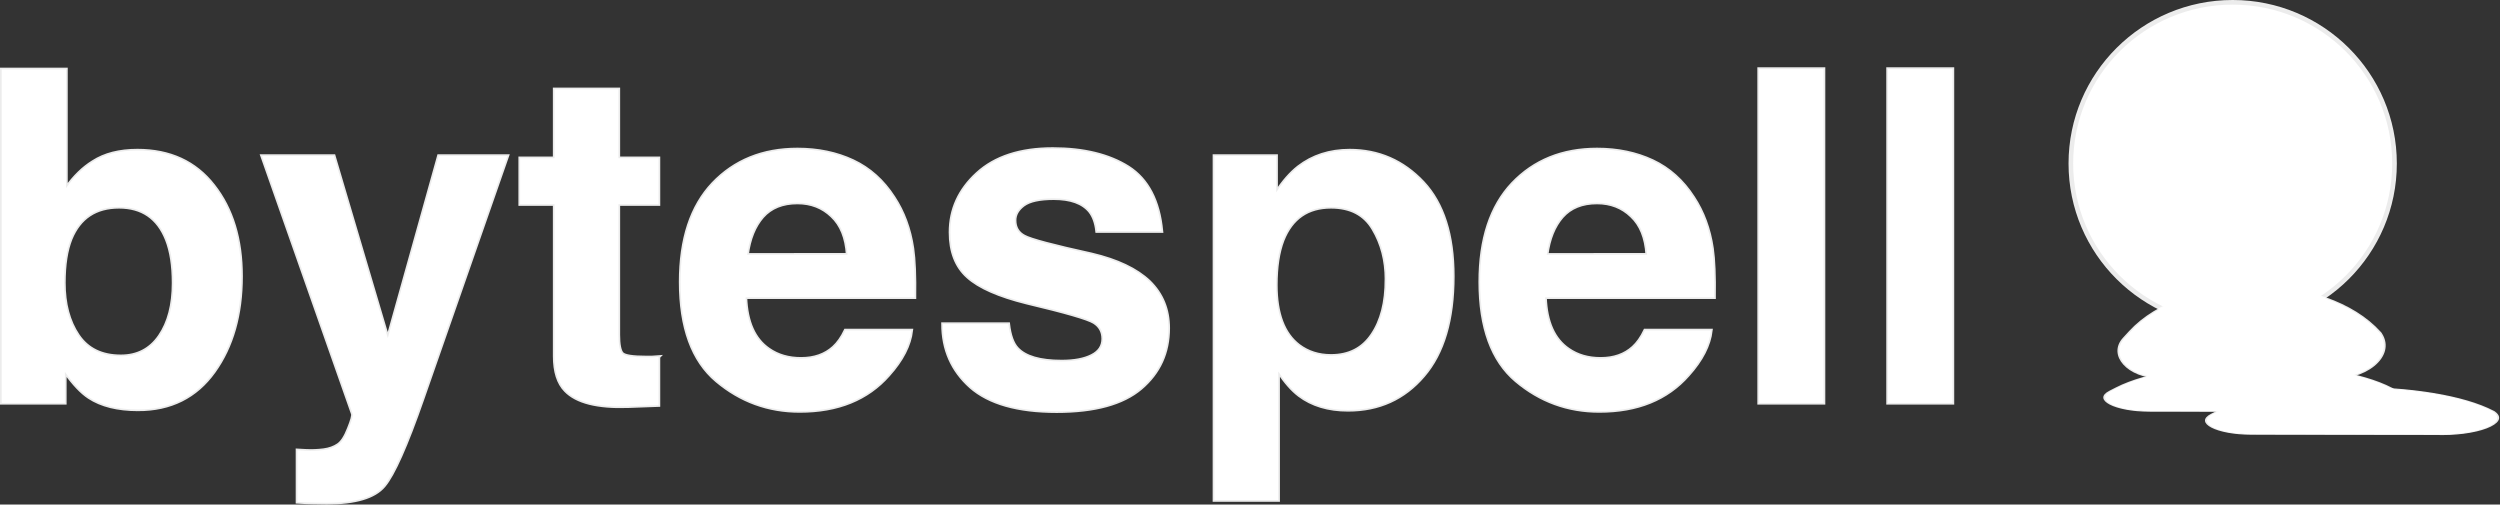 <?xml version="1.0" encoding="UTF-8" standalone="no"?>
<svg
   width="737.018"
   height="148.737"
   viewBox="0 0 737.018 148.737"
   version="1.1"
   id="svg5"
   xmlns="http://www.w3.org/2000/svg"
   xmlns:svg="http://www.w3.org/2000/svg">
  <rect x="0" y="0" width="737.018" height="148.737" fill="#333333" stroke="none"/>
  <defs
     id="defs5" />
  <path
     d="m 40.712,120.716 q -9.018,0 -14.495,-3.607 -3.273,-2.138 -7.08,-7.481 v 9.151 H 0.5 V 20.454 H 19.47 V 55.456 q 3.607,-5.077 7.949,-7.748 5.143,-3.34 13.092,-3.34 14.361,0 22.444,10.354 8.149,10.354 8.149,26.719 0,16.966 -8.016,28.121 -8.016,11.155 -22.377,11.155 z M 51.132,83.444 q 0,-7.748 -2.004,-12.825 -3.807,-9.619 -14.027,-9.619 -10.354,0 -14.228,9.418 -2.004,5.01 -2.004,12.959 0,9.352 4.141,15.497 4.141,6.145 12.625,6.145 7.348,0 11.422,-5.945 4.075,-5.945 4.075,-15.63 z m 63.19,16.232 15.029,-53.705 h 20.239 L 124.609,117.577 q -7.214,20.707 -11.422,25.65 -4.208,5.01 -16.833,5.01 -2.538,0 -4.075,-0.067 -1.536,0 -4.609,-0.2 v -15.23 l 2.405,0.134 q 2.805,0.134 5.344,-0.2 2.538,-0.334 4.275,-1.536 1.67,-1.136 3.073,-4.743 1.47,-3.607 1.202,-4.409 L 77.25,45.971 h 21.175 z m 79.822,5.544 v 14.228 l -9.018,0.334 q -13.493,0.468 -18.436,-4.676 -3.206,-3.273 -3.206,-10.086 V 60.198 H 153.331 V 46.639 h 10.153 v -20.306 h 18.837 v 20.306 h 11.823 V 60.198 H 182.321 v 38.475 q 0,4.475 1.136,5.611 1.136,1.069 6.947,1.069 0.868,0 1.804,0 1.002,-0.067 1.937,-0.134 z m 74.545,-7.815 q -0.735,6.479 -6.746,13.159 -9.352,10.621 -26.184,10.621 -13.894,0 -24.514,-8.951 -10.621,-8.951 -10.621,-29.123 0,-18.904 9.552,-28.99 9.619,-10.086 24.915,-10.086 9.084,0 16.365,3.407 7.281,3.407 12.023,10.754 4.275,6.479 5.544,15.029 0.735,5.01 0.601,14.428 h -49.83 q 0.401,10.955 6.88,15.363 3.941,2.739 9.485,2.739 5.878,0 9.552,-3.34 2.004,-1.804 3.54,-5.01 z m -18.837,-22.31 q -0.468,-7.548 -4.609,-11.422 -4.075,-3.941 -10.153,-3.941 -6.613,0 -10.287,4.141 -3.607,4.141 -4.542,11.222 z m 82.761,-25.784 q 8.55,5.477 9.819,18.837 h -19.037 q -0.401,-3.674 -2.071,-5.811 -3.139,-3.874 -10.688,-3.874 -6.212,0 -8.884,1.937 -2.605,1.937 -2.605,4.542 0,3.273 2.805,4.743 2.805,1.536 19.839,5.277 11.355,2.672 17.033,8.082 5.611,5.477 5.611,13.693 0,10.821 -8.082,17.701 -8.016,6.813 -24.848,6.813 -17.167,0 -25.383,-7.214 -8.149,-7.281 -8.149,-18.503 h 19.304 q 0.601,5.077 2.605,7.214 3.54,3.807 13.092,3.807 5.611,0 8.884,-1.67 3.34,-1.67 3.34,-5.01 0,-3.206 -2.672,-4.876 -2.672,-1.67 -19.839,-5.745 -12.357,-3.073 -17.434,-7.682 -5.077,-4.542 -5.077,-13.092 0,-10.086 7.882,-17.3 7.949,-7.281 22.31,-7.281 13.627,0 22.243,5.411 z m 86.903,4.475 q 8.817,9.418 8.817,27.654 0,19.238 -8.684,29.324 -8.617,10.086 -22.243,10.086 -8.684,0 -14.428,-4.342 -3.139,-2.405 -6.145,-7.014 v 37.941 H 357.997 V 45.971 h 18.236 v 10.754 q 3.073,-4.743 6.546,-7.481 6.346,-4.876 15.096,-4.876 12.758,0 21.642,9.418 z m -10.821,28.589 q 0,-8.416 -3.874,-14.896 -3.807,-6.479 -12.424,-6.479 -10.354,0 -14.228,9.819 -2.004,5.21 -2.004,13.226 0,12.691 6.746,17.835 4.008,3.006 9.485,3.006 7.949,0 12.09,-6.145 4.208,-6.145 4.208,-16.365 z m 95.72,15.029 q -0.735,6.479 -6.746,13.159 -9.352,10.621 -26.184,10.621 -13.894,0 -24.514,-8.951 -10.621,-8.951 -10.621,-29.123 0,-18.904 9.552,-28.99 9.619,-10.086 24.915,-10.086 9.084,0 16.365,3.407 7.281,3.407 12.023,10.754 4.275,6.479 5.544,15.029 0.735,5.01 0.601,14.428 h -49.83 q 0.401,10.955 6.88,15.363 3.941,2.739 9.485,2.739 5.878,0 9.552,-3.34 2.004,-1.804 3.54,-5.01 z m -18.837,-22.31 q -0.468,-7.548 -4.609,-11.422 -4.075,-3.941 -10.153,-3.941 -6.613,0 -10.287,4.141 -3.607,4.141 -4.542,11.222 z m 32.998,-54.773 h 19.037 v 98.459 h -19.037 z m 38.007,0 h 19.037 v 98.459 h -19.037 z"
     id="text1"
     style="font-weight:700;font-size:136.8px;font-family:Helvetica, Arial, sans-serif;fill:#ffffff;fill-opacity:1;stroke:#ffffff;stroke-opacity:0.905"
     aria-label="bytespell" />
  <g
     id="path1"
     style="opacity:1;fill:#ffffff;fill-opacity:1;stroke:#ffffff;stroke-opacity:0.905"
     transform="matrix(1.036,0,0,0.658,-10.146,-23.077)">
    <path
       style="baseline-shift:baseline;display:inline;overflow:visible;vector-effect:none;fill:#ffffff;fill-opacity:1;stroke:#ffffff;stroke-linecap:round;stroke-opacity:0.905;enable-background:accumulate;stop-color:#000000;stop-opacity:1"
       d="m 672.558,199.312 -48.204,-0.216 a 6.615,6.615 60.256 0 1 -5.684,-9.948 l 1.69,-2.897 a 35.887,35.887 0.256 0 1 62.157,0.278 9.356,9.356 127.92 0 1 -9.959,12.783 z"
       id="path13" />
    <path
       style="baseline-shift:baseline;display:inline;overflow:visible;vector-effect:none;fill:#ffffff;fill-opacity:1;stroke:#ffffff;stroke-linecap:round;stroke-opacity:0.905;enable-background:accumulate;stop-color:#000000;stop-opacity:1"
       d="m 651.541,163.604 c -13.8,-0.062 -27.631,6.637 -35.5,20.127 l -1.689,2.898 c -4.384,7.516 1.28,17.428 9.98,17.467 l 48.203,0.217 -0.666,-0.049 c 10.707,1.49 19.345,-9.598 15.281,-19.615 l -0.125,-0.311 -0.166,-0.289 c -7.748,-13.56 -21.518,-20.384 -35.318,-20.445 z m -0.043,9.686 c 10.233,0.046 20.423,5.177 26.416,15.326 1.164,3.248 -1.183,6.229 -4.666,5.744 l -0.332,-0.047 -48.539,-0.217 c -1.484,-0.007 -2.136,-1.146 -1.389,-2.428 l 1.691,-2.898 c 6.051,-10.373 16.446,-15.527 26.818,-15.48 z"
       id="path14" />
  </g>
  <g
     id="path1-4"
     style="opacity:1;fill:#ffffff;fill-opacity:1;stroke:#ffffff;stroke-opacity:0.905"
     transform="matrix(1.136,0,0,0.339,-75.547,52.014)">
    <path
       style="baseline-shift:baseline;display:inline;overflow:visible;vector-effect:none;fill:#ffffff;fill-opacity:1;stroke:#ffffff;stroke-linecap:round;stroke-opacity:0.905;enable-background:accumulate;stop-color:#000000;stop-opacity:1"
       d="m 672.558,199.312 -48.204,-0.216 a 6.615,6.615 60.256 0 1 -5.684,-9.948 l 1.69,-2.897 a 35.887,35.887 0.256 0 1 62.157,0.278 9.356,9.356 127.92 0 1 -9.959,12.783 z"
       id="path11" />
    <path
       style="baseline-shift:baseline;display:inline;overflow:visible;vector-effect:none;fill:#ffffff;fill-opacity:1;stroke:#ffffff;stroke-linecap:round;stroke-opacity:0.905;enable-background:accumulate;stop-color:#000000;stop-opacity:1"
       d="m 651.541,163.604 c -13.8,-0.062 -27.631,6.637 -35.5,20.127 l -1.689,2.898 c -4.384,7.516 1.28,17.428 9.98,17.467 l 48.203,0.217 -0.666,-0.049 c 10.707,1.49 19.345,-9.598 15.281,-19.615 l -0.125,-0.311 -0.166,-0.289 c -7.748,-13.56 -21.518,-20.384 -35.318,-20.445 z m -0.043,9.686 c 10.233,0.046 20.423,5.177 26.416,15.326 1.164,3.248 -1.183,6.229 -4.666,5.744 l -0.332,-0.047 -48.539,-0.217 c -1.484,-0.007 -2.136,-1.146 -1.389,-2.428 l 1.691,-2.898 c 6.051,-10.373 16.446,-15.527 26.818,-15.48 z"
       id="path12" />
  </g>
  <g
     id="path1-4-6"
     style="fill:#ffffff;fill-opacity:1;stroke:#ffffff;stroke-opacity:0.905"
     transform="matrix(1.136,0,0,0.339,-45.569,58.805)">
    <path
       style="baseline-shift:baseline;display:inline;overflow:visible;vector-effect:none;fill:#ffffff;fill-opacity:1;stroke:#ffffff;stroke-linecap:round;stroke-opacity:0.905;enable-background:accumulate;stop-color:#000000;stop-opacity:1"
       d="m 672.558,199.312 -48.204,-0.216 a 6.615,6.615 60.256 0 1 -5.684,-9.948 l 1.69,-2.897 a 35.887,35.887 0.256 0 1 62.157,0.278 9.356,9.356 127.92 0 1 -9.959,12.783 z"
       id="path11-7" />
    <path
       style="baseline-shift:baseline;display:inline;overflow:visible;vector-effect:none;fill:#ffffff;fill-opacity:1;stroke:#ffffff;stroke-linecap:round;stroke-opacity:0.905;enable-background:accumulate;stop-color:#000000;stop-opacity:1"
       d="m 651.541,163.604 c -13.8,-0.062 -27.631,6.637 -35.5,20.127 l -1.689,2.898 c -4.384,7.516 1.28,17.428 9.98,17.467 l 48.203,0.217 -0.666,-0.049 c 10.707,1.49 19.345,-9.598 15.281,-19.615 l -0.125,-0.311 -0.166,-0.289 c -7.748,-13.56 -21.518,-20.384 -35.318,-20.445 z m -0.043,9.686 c 10.233,0.046 20.423,5.177 26.416,15.326 1.164,3.248 -1.183,6.229 -4.666,5.744 l -0.332,-0.047 -48.539,-0.217 c -1.484,-0.007 -2.136,-1.146 -1.389,-2.428 l 1.691,-2.898 c 6.051,-10.373 16.446,-15.527 26.818,-15.48 z"
       id="path12-9" />
  </g>
  <ellipse
     style="fill:#ffffff;fill-opacity:1;stroke:#ffffff;stroke-width:2.73;stroke-linecap:round;stroke-dasharray:none;stroke-opacity:0.905"
     id="path31"
     cx="658.211"
     cy="48.206"
     rx="47.027"
     ry="46.841" />
</svg>
